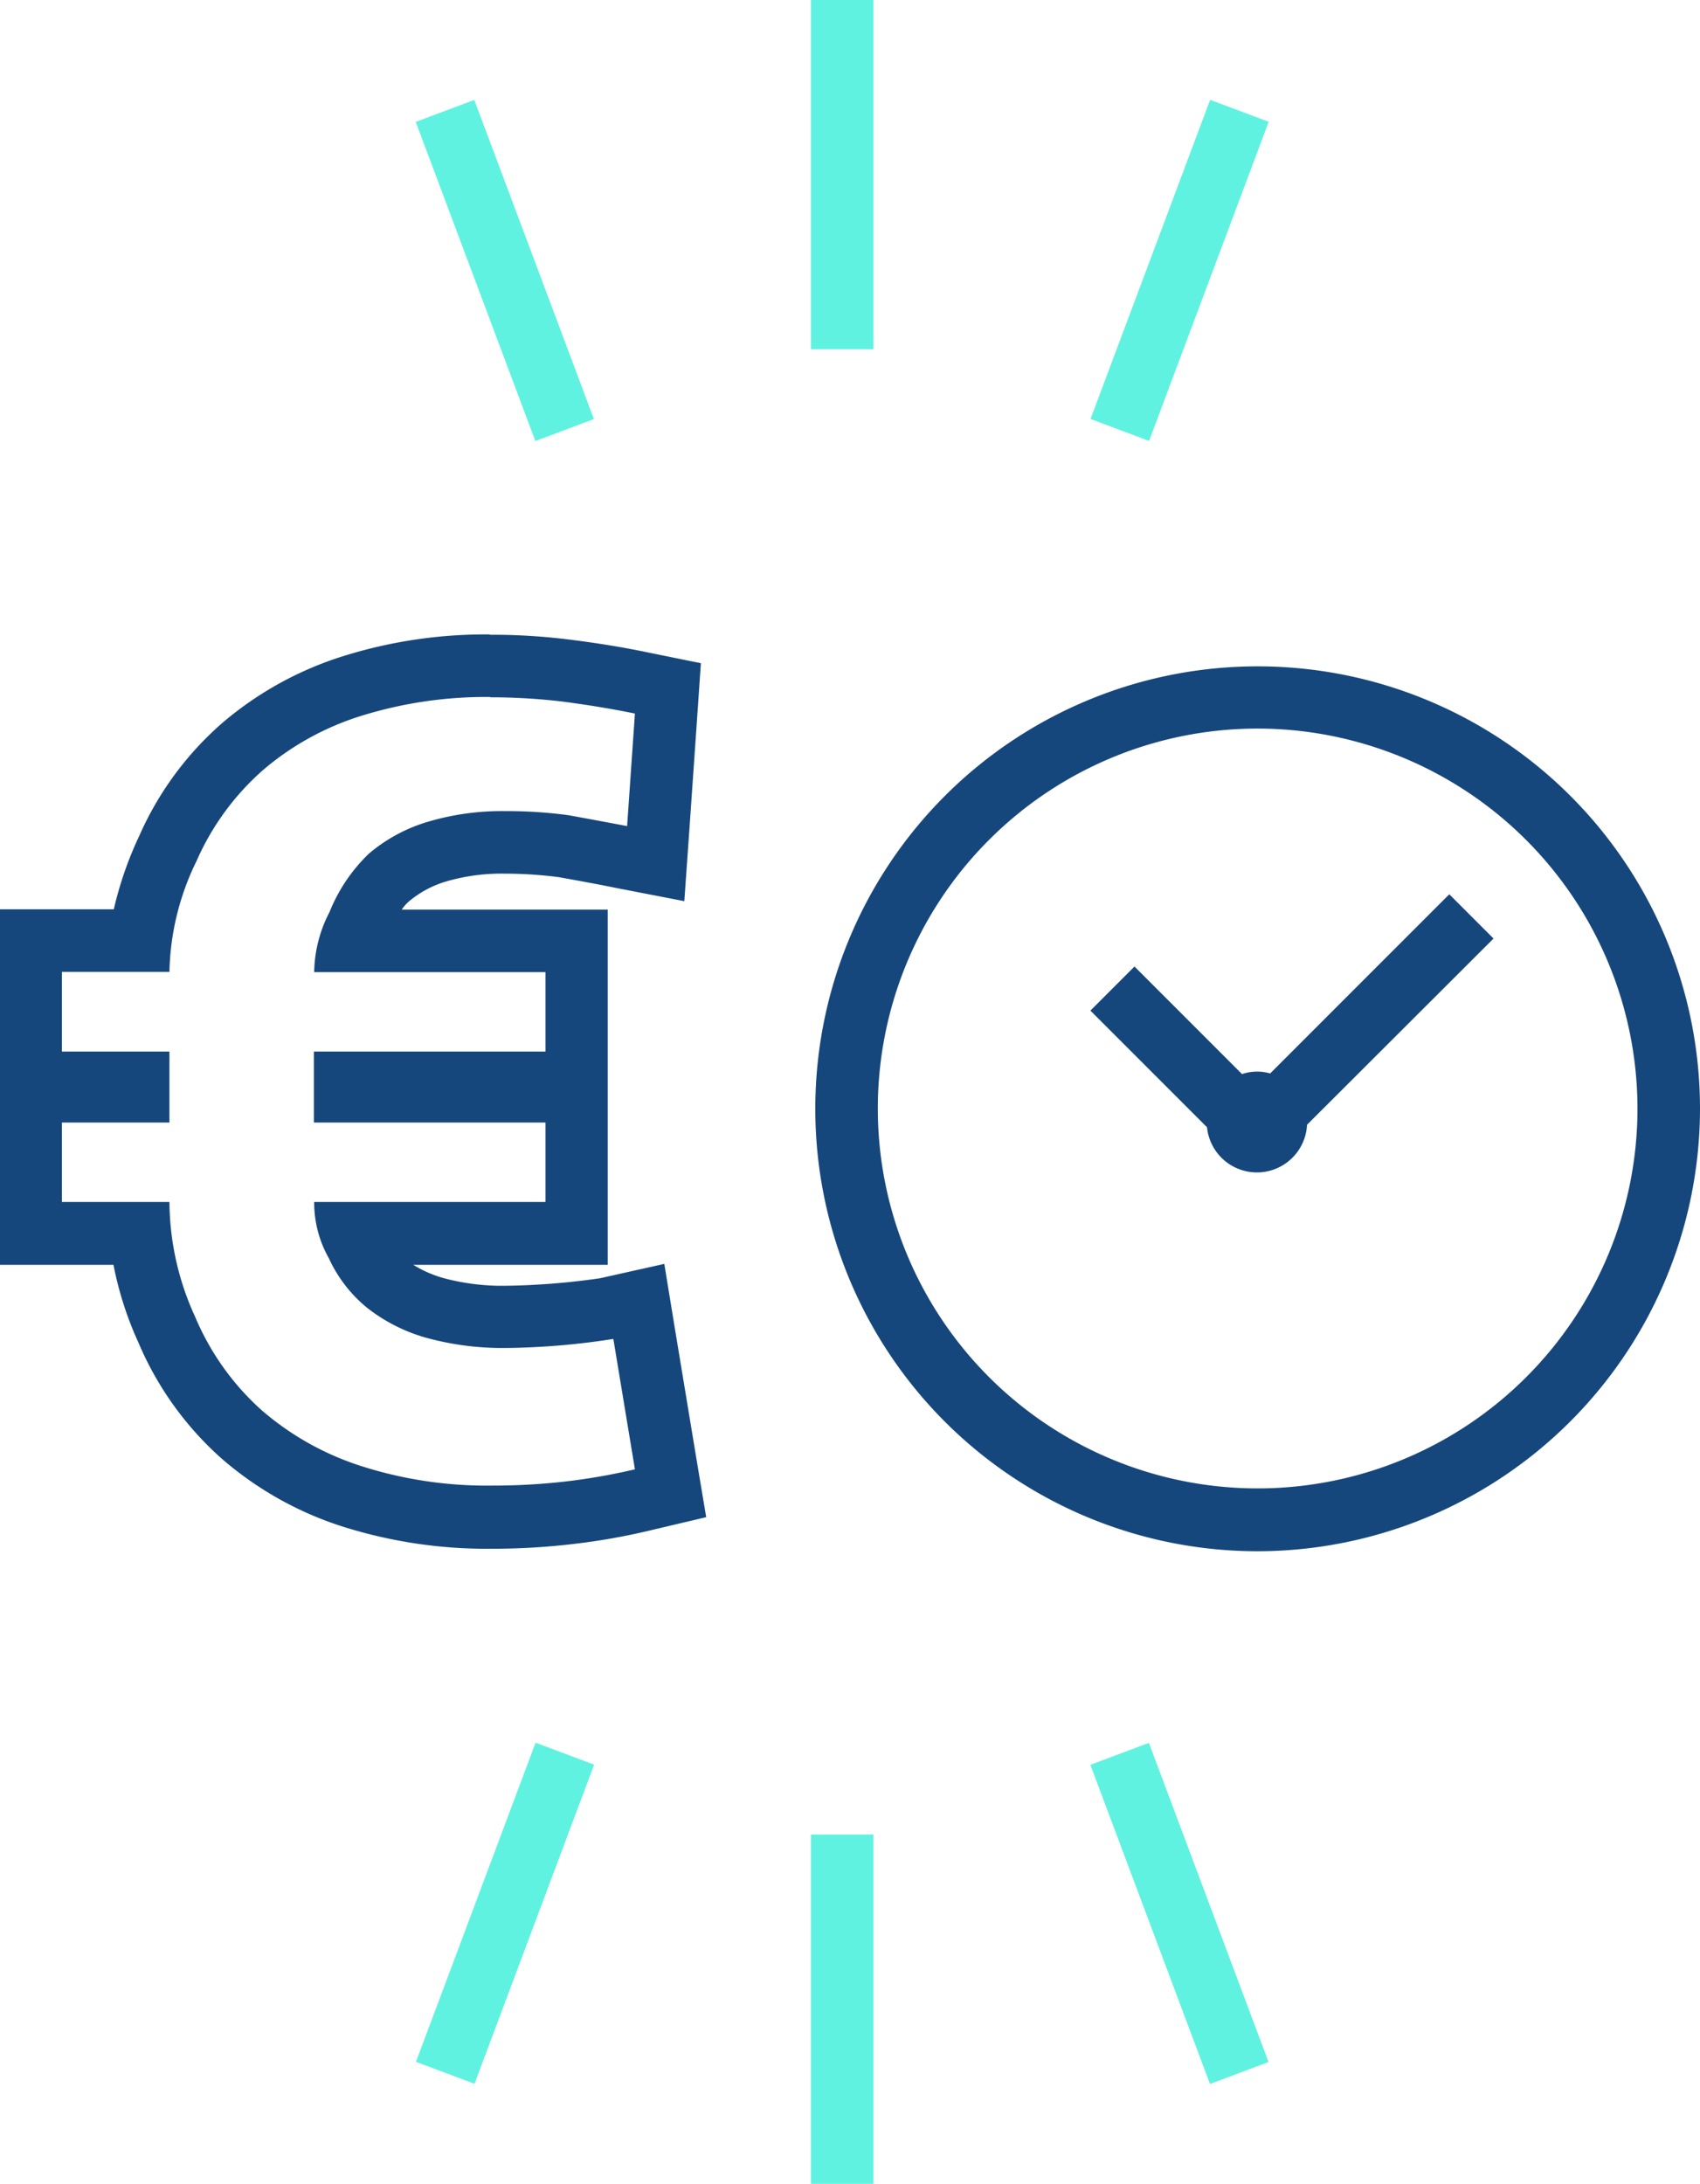 <?xml version="1.0" encoding="UTF-8"?>
<svg xmlns="http://www.w3.org/2000/svg" id="Ebene_1" data-name="Ebene 1" width="54.38" height="69.84" viewBox="0 0 54.38 69.84">
  <g id="Gruppe_596" data-name="Gruppe 596">
    <rect id="Rechteck_1242" data-name="Rechteck 1242" width="2" height="10.9" transform="translate(13.299 3.898) rotate(-20.55)" fill="#60f2e0"></rect>
    <rect id="Rechteck_1243" data-name="Rechteck 1243" width="10.9" height="2" transform="translate(34.884 13.399) rotate(-69.45)" fill="#60f2e0"></rect>
    <rect id="Rechteck_1244" data-name="Rechteck 1244" width="2" height="11.17" transform="translate(25.94)" fill="#60f2e0"></rect>
  </g>
  <g id="Gruppe_597" data-name="Gruppe 597">
    <rect id="Rechteck_1245" data-name="Rechteck 1245" width="2" height="10.9" transform="translate(34.879 56.44) rotate(-20.55)" fill="#60f2e0"></rect>
    <rect id="Rechteck_1246" data-name="Rechteck 1246" width="10.9" height="2" transform="translate(13.306 65.939) rotate(-69.45)" fill="#60f2e0"></rect>
    <rect id="Rechteck_1247" data-name="Rechteck 1247" width="2" height="11.17" transform="translate(25.94 58.67)" fill="#60f2e0"></rect>
  </g>
  <path id="Pfad_2309" data-name="Pfad 2309" d="M15.69,22.3a19.449,19.449,0,0,1,2.33.14c.75.1,1.51.22,2.29.38l-.25,3.6c-.67-.13-1.88-.35-1.88-.35a14.7,14.7,0,0,0-2.02-.13,8.288,8.288,0,0,0-2.47.34A5.209,5.209,0,0,0,11.8,27.3a5.366,5.366,0,0,0-1.26,1.87,4.281,4.281,0,0,0-.49,1.92h7.4v2.54H10.04V35.9h7.41v2.54h-7.4a3.612,3.612,0,0,0,.47,1.8,4.422,4.422,0,0,0,1.23,1.59,5.446,5.446,0,0,0,1.91.96,9.238,9.238,0,0,0,2.5.32,23.628,23.628,0,0,0,3.46-.29l.69,4.17a19.556,19.556,0,0,1-2.23.39,20.364,20.364,0,0,1-2.36.13,13.144,13.144,0,0,1-4.12-.61,9.1,9.1,0,0,1-3.23-1.8,8.345,8.345,0,0,1-2.12-2.97,8.913,8.913,0,0,1-.83-3.69H1.98V35.9H5.42V33.63H1.98V31.08H5.42a8.4,8.4,0,0,1,.87-3.55,8.321,8.321,0,0,1,2.12-2.9,8.9,8.9,0,0,1,3.19-1.75,13.428,13.428,0,0,1,4.07-.59m0-2a15.21,15.21,0,0,0-4.68.69A11.014,11.014,0,0,0,7.1,23.13a10.285,10.285,0,0,0-2.64,3.59,11.623,11.623,0,0,0-.82,2.36H0V40.45H3.63a10.978,10.978,0,0,0,.8,2.49,10.361,10.361,0,0,0,2.63,3.68,10.987,10.987,0,0,0,3.93,2.21,15.3,15.3,0,0,0,4.74.7,21.981,21.981,0,0,0,2.59-.15,20.844,20.844,0,0,0,2.45-.43l1.82-.43-.31-1.85-.69-4.17-.34-2.08-2.06.46a23.135,23.135,0,0,1-3.03.24,7.228,7.228,0,0,1-1.95-.24,3.745,3.745,0,0,1-.99-.43h6.22V29.09H12.85a1.383,1.383,0,0,1,.24-.27,3.318,3.318,0,0,1,1.18-.63,6.3,6.3,0,0,1,1.88-.25,13.4,13.4,0,0,1,1.71.11c.23.04,1.23.22,1.81.34l2.22.43.16-2.26.25-3.6.12-1.75-1.72-.35c-.82-.17-1.64-.3-2.44-.4a19.794,19.794,0,0,0-2.59-.16h0Z" fill="#16477c"></path>
  <g id="Gruppe_598" data-name="Gruppe 598">
    <path id="Pfad_2310" data-name="Pfad 2310" d="M47.77,30.01,46.36,28.6l-5.73,5.73a1.471,1.471,0,0,0-.42-.06,1.51,1.51,0,0,0-.48.08l-3.44-3.44-1.41,1.41,3.73,3.73a1.605,1.605,0,0,0,3.2-.08l5.97-5.96Z" fill="#16477c"></path>
    <path id="Pfad_2311" data-name="Pfad 2311" d="M40.23,49.61A14.15,14.15,0,1,1,54.38,35.46,14.169,14.169,0,0,1,40.23,49.61Zm0-26.31A12.15,12.15,0,1,0,52.38,35.45,12.163,12.163,0,0,0,40.23,23.3Z" fill="#16477c"></path>
  </g>
</svg>
